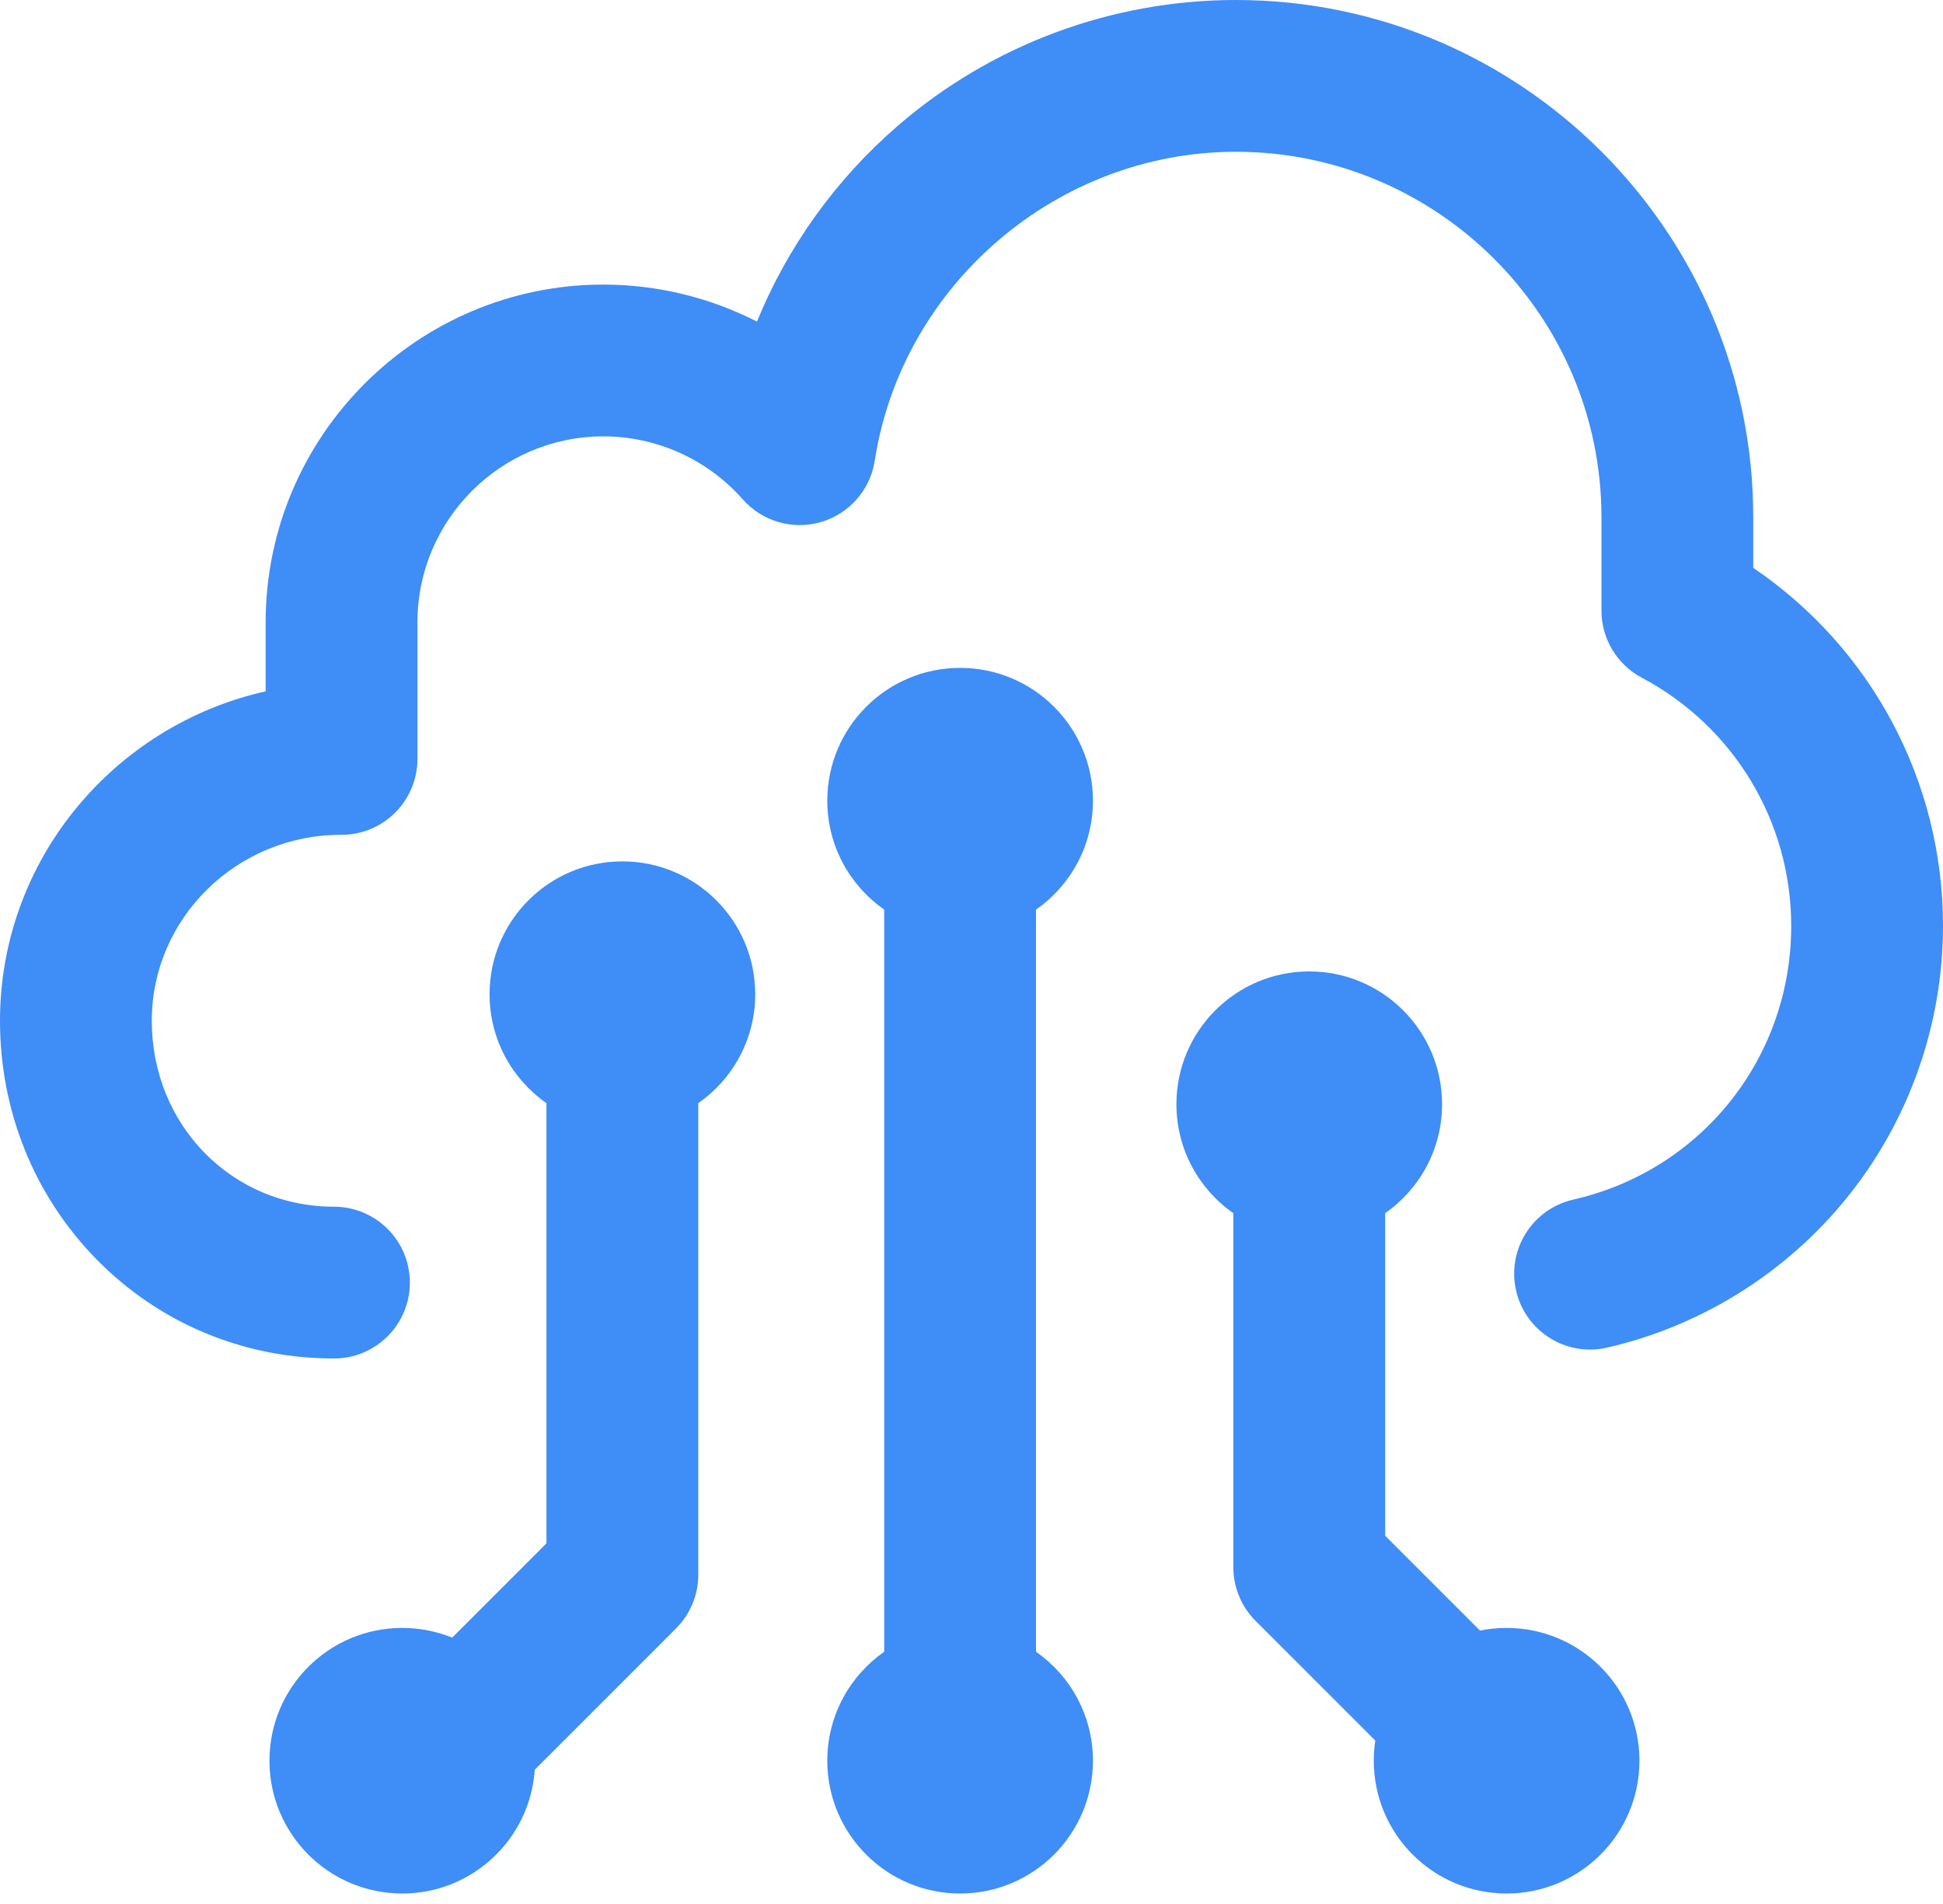 <svg width="50" height="49" viewBox="0 0 50 49" fill="none" xmlns="http://www.w3.org/2000/svg">
<path fill-rule="evenodd" clip-rule="evenodd" d="M45.117 13.312V14.614C48.156 16.674 50 20.104 50 23.828C50 26.365 49.124 28.847 47.533 30.817C45.967 32.758 43.772 34.13 41.352 34.682C40.301 34.922 39.254 34.264 39.014 33.212C38.774 32.161 39.432 31.114 40.483 30.873C43.787 30.12 46.094 27.223 46.094 23.828C46.094 21.147 44.62 18.699 42.248 17.44C41.61 17.101 41.211 16.438 41.211 15.715V13.312C41.211 8.126 36.991 3.906 31.804 3.906C27.208 3.906 23.212 7.325 22.51 11.858C22.394 12.607 21.855 13.221 21.128 13.434C20.401 13.647 19.617 13.42 19.115 12.852C18.206 11.821 16.898 11.23 15.527 11.23C12.889 11.23 10.742 13.377 10.742 16.016V19.531C10.742 20.61 9.868 21.484 8.789 21.484H8.774C6.09 21.484 3.906 23.631 3.906 26.27C3.906 28.953 5.965 31.055 8.594 31.055C9.673 31.055 10.547 31.929 10.547 33.008C10.547 34.087 9.673 34.961 8.594 34.961C6.263 34.961 4.09 34.051 2.475 32.4C0.879 30.768 0 28.591 0 26.27C0 22.137 2.927 18.668 6.836 17.792V16.016C6.836 11.223 10.735 7.324 15.527 7.324C16.916 7.324 18.268 7.658 19.479 8.276C20.267 6.351 21.504 4.62 23.102 3.238C25.517 1.15 28.608 0 31.805 0C39.145 0 45.117 5.972 45.117 13.312ZM26.66 42.508V23.41C27.545 22.792 28.125 21.767 28.125 20.605C28.125 18.718 26.595 17.188 24.707 17.188C22.82 17.188 21.289 18.718 21.289 20.605C21.289 21.767 21.869 22.792 22.754 23.41V42.508C21.869 43.126 21.289 44.151 21.289 45.312C21.289 47.2 22.82 48.73 24.707 48.73C26.595 48.73 28.125 47.2 28.125 45.312C28.125 44.151 27.545 43.126 26.66 42.508ZM12.598 25.586C12.598 23.698 14.128 22.168 16.016 22.168C17.903 22.168 19.434 23.698 19.434 25.586C19.434 26.747 18.854 27.773 17.969 28.39V40.527C17.969 41.045 17.763 41.542 17.396 41.908L13.761 45.544C13.641 47.324 12.161 48.73 10.352 48.73C8.464 48.73 6.934 47.2 6.934 45.312C6.934 43.425 8.464 41.895 10.352 41.895C10.806 41.895 11.239 41.984 11.636 42.145L14.062 39.718V28.39C13.178 27.773 12.598 26.747 12.598 25.586ZM38.77 41.895C38.535 41.895 38.306 41.918 38.085 41.963L35.645 39.523V31.222C36.529 30.605 37.109 29.579 37.109 28.418C37.109 26.53 35.579 25 33.691 25C31.804 25 30.273 26.53 30.273 28.418C30.273 29.579 30.853 30.605 31.738 31.222V40.332C31.738 40.85 31.944 41.347 32.31 41.713L35.391 44.794C35.365 44.963 35.352 45.136 35.352 45.312C35.352 47.2 36.882 48.73 38.77 48.73C40.657 48.73 42.188 47.2 42.188 45.312C42.188 43.425 40.657 41.895 38.77 41.895Z" fill="#3F8DF6"/>
</svg>
